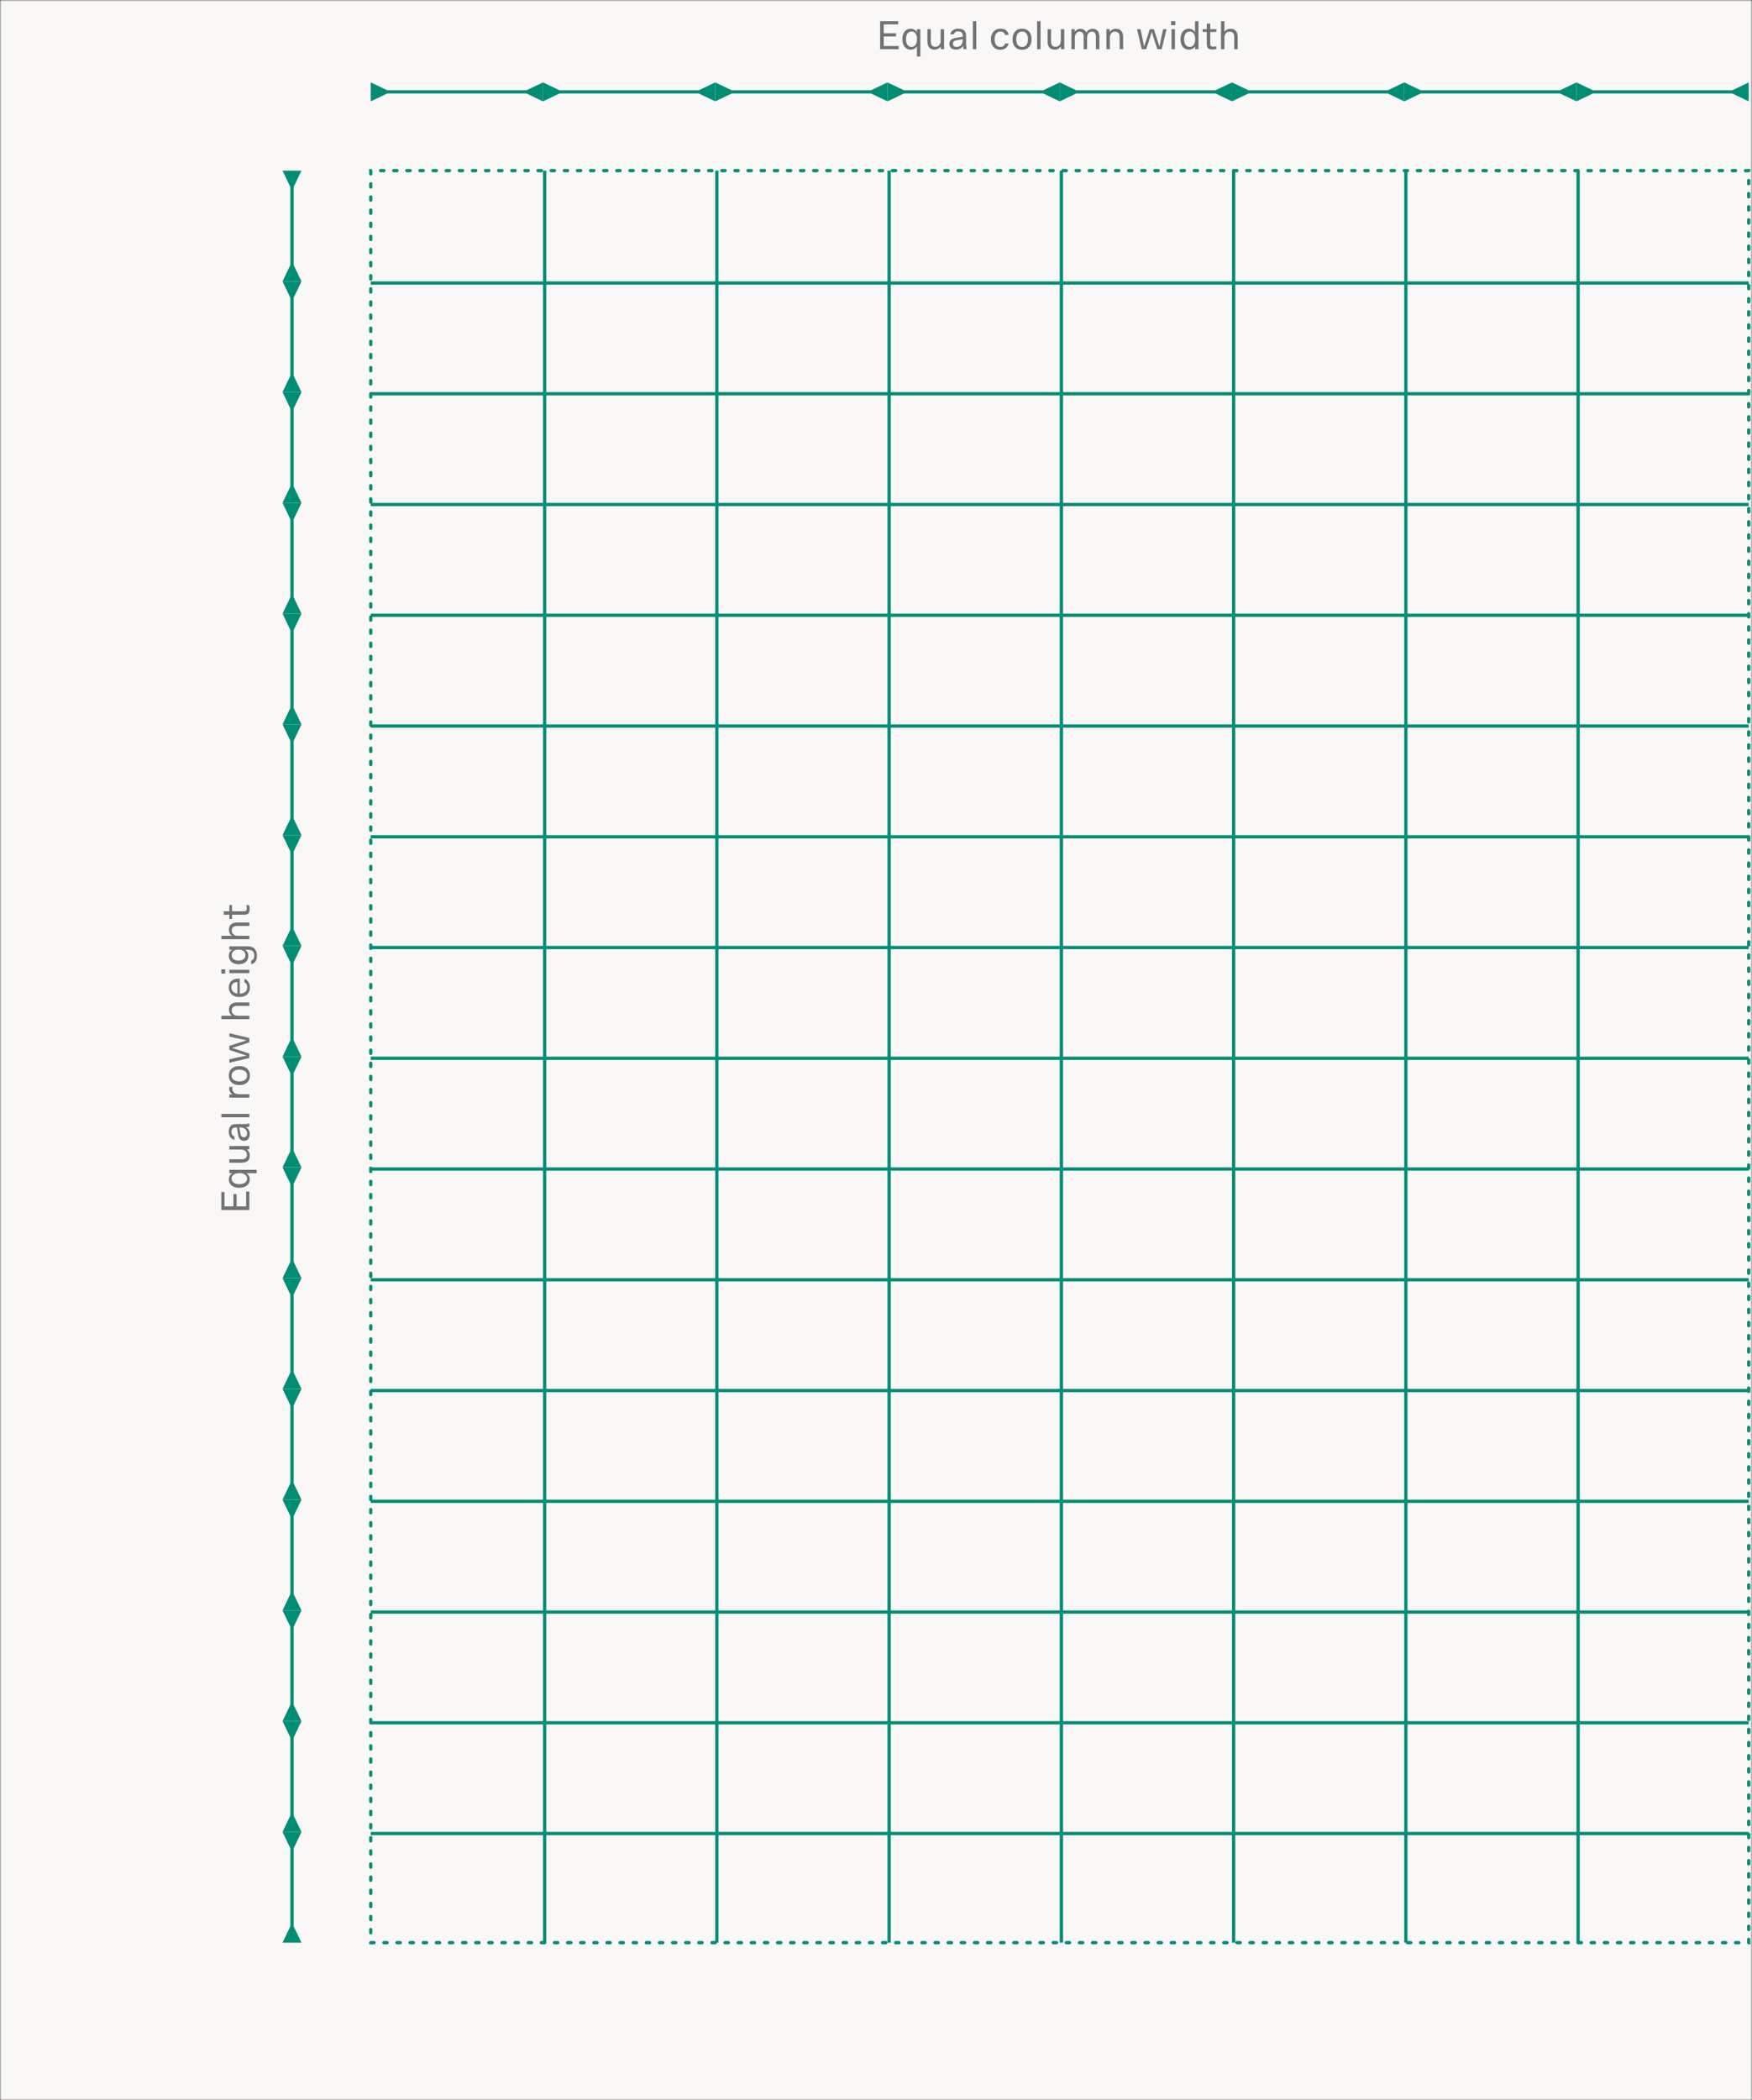 <svg width="534" height="640" viewBox="0 0 534 640" fill="none" xmlns="http://www.w3.org/2000/svg">
<rect x="0" y="0" width="534" height="640" fill="#333333" stroke="none"/>
<mask id="mask0_13164_23317" style="mask-type:alpha" maskUnits="userSpaceOnUse" x="0" y="0" width="534" height="640">
<rect width="534" height="640" fill="#4B4B4B"/>
</mask>
<g mask="url(#mask0_13164_23317)">
<rect width="534" height="640" fill="#F9F8F6"/>
<path d="M269.364 10.14H273.12V11.112H269.364V14.028H273.9V15H268.26V6.456H273.768V7.428H269.364V10.14ZM277.598 8.748C278.006 8.748 278.374 8.844 278.702 9.036C279.038 9.22 279.29 9.468 279.458 9.78H279.482V8.904H280.514V17.22H279.47V14.136H279.446C279.278 14.44 279.026 14.684 278.69 14.868C278.362 15.044 277.994 15.132 277.586 15.132C277.074 15.132 276.626 15.004 276.242 14.748C275.858 14.484 275.562 14.112 275.354 13.632C275.146 13.144 275.042 12.58 275.042 11.94C275.042 11.3 275.146 10.74 275.354 10.26C275.562 9.772 275.858 9.4 276.242 9.144C276.634 8.88 277.086 8.748 277.598 8.748ZM277.85 9.588C277.506 9.588 277.202 9.684 276.938 9.876C276.682 10.068 276.482 10.344 276.338 10.704C276.202 11.056 276.134 11.468 276.134 11.94C276.134 12.412 276.202 12.828 276.338 13.188C276.482 13.548 276.682 13.824 276.938 14.016C277.202 14.208 277.506 14.304 277.85 14.304C278.186 14.304 278.478 14.208 278.726 14.016C278.982 13.824 279.178 13.552 279.314 13.2C279.45 12.84 279.518 12.42 279.518 11.94C279.518 11.468 279.45 11.056 279.314 10.704C279.178 10.344 278.982 10.068 278.726 9.876C278.478 9.684 278.186 9.588 277.85 9.588ZM284.866 15.132C284.162 15.132 283.618 14.92 283.234 14.496C282.858 14.072 282.67 13.448 282.67 12.624V8.904H283.714V12.552C283.714 13.16 283.834 13.6 284.074 13.872C284.314 14.136 284.662 14.268 285.118 14.268C285.414 14.268 285.682 14.196 285.922 14.052C286.162 13.908 286.35 13.696 286.486 13.416C286.63 13.136 286.702 12.8 286.702 12.408V8.904H287.758V15H286.75V14.184H286.726C286.534 14.472 286.274 14.704 285.946 14.88C285.626 15.048 285.266 15.132 284.866 15.132ZM292.156 8.736C292.9 8.736 293.468 8.916 293.86 9.276C294.26 9.636 294.46 10.18 294.46 10.908V13.452C294.46 14.06 294.524 14.576 294.652 15H293.692C293.652 14.864 293.616 14.696 293.584 14.496C293.56 14.288 293.548 14.104 293.548 13.944H293.524C293.332 14.304 293.052 14.592 292.684 14.808C292.324 15.016 291.884 15.12 291.364 15.12C290.956 15.12 290.6 15.048 290.296 14.904C289.992 14.76 289.76 14.556 289.6 14.292C289.44 14.028 289.36 13.724 289.36 13.38C289.36 12.884 289.512 12.484 289.816 12.18C290.128 11.876 290.608 11.668 291.256 11.556C291.6 11.492 291.98 11.432 292.396 11.376C292.94 11.288 293.288 11.224 293.44 11.184V10.968C293.44 10.024 292.996 9.552 292.108 9.552C291.676 9.552 291.352 9.64 291.136 9.816C290.92 9.992 290.772 10.204 290.692 10.452H289.636C289.684 10.164 289.804 9.892 289.996 9.636C290.196 9.372 290.476 9.156 290.836 8.988C291.196 8.82 291.636 8.736 292.156 8.736ZM293.44 11.94C293.232 11.996 292.856 12.064 292.312 12.144L291.52 12.276C291.152 12.348 290.88 12.464 290.704 12.624C290.528 12.776 290.44 12.996 290.44 13.284C290.44 13.604 290.536 13.856 290.728 14.04C290.928 14.216 291.212 14.304 291.58 14.304C291.964 14.304 292.296 14.212 292.576 14.028C292.864 13.844 293.08 13.596 293.224 13.284C293.368 12.964 293.44 12.608 293.44 12.216V11.94ZM296.522 6.456H297.566V15H296.522V6.456ZM307.418 13.26C307.33 13.636 307.17 13.968 306.938 14.256C306.714 14.544 306.426 14.768 306.074 14.928C305.722 15.088 305.322 15.168 304.874 15.168C304.298 15.168 303.794 15.04 303.362 14.784C302.938 14.52 302.61 14.148 302.378 13.668C302.146 13.18 302.03 12.608 302.03 11.952C302.03 11.296 302.154 10.728 302.402 10.248C302.65 9.76 302.994 9.388 303.434 9.132C303.882 8.868 304.398 8.736 304.982 8.736C305.43 8.736 305.826 8.812 306.17 8.964C306.522 9.116 306.802 9.336 307.01 9.624C307.226 9.912 307.362 10.252 307.418 10.644H306.326C306.238 10.308 306.078 10.052 305.846 9.876C305.614 9.692 305.31 9.6 304.934 9.6C304.566 9.6 304.246 9.696 303.974 9.888C303.71 10.072 303.506 10.344 303.362 10.704C303.218 11.056 303.146 11.472 303.146 11.952C303.146 12.688 303.298 13.264 303.602 13.68C303.906 14.096 304.338 14.304 304.898 14.304C305.282 14.304 305.594 14.212 305.834 14.028C306.082 13.836 306.25 13.58 306.338 13.26H307.418ZM311.52 8.736C312.112 8.736 312.624 8.868 313.056 9.132C313.496 9.388 313.832 9.76 314.064 10.248C314.296 10.728 314.412 11.296 314.412 11.952C314.412 12.608 314.296 13.18 314.064 13.668C313.832 14.148 313.496 14.52 313.056 14.784C312.624 15.04 312.112 15.168 311.52 15.168C310.928 15.168 310.412 15.04 309.972 14.784C309.54 14.52 309.208 14.148 308.976 13.668C308.744 13.18 308.628 12.608 308.628 11.952C308.628 11.296 308.744 10.728 308.976 10.248C309.208 9.76 309.54 9.388 309.972 9.132C310.412 8.868 310.928 8.736 311.52 8.736ZM311.52 9.6C311.152 9.6 310.832 9.696 310.56 9.888C310.296 10.072 310.092 10.344 309.948 10.704C309.804 11.056 309.732 11.472 309.732 11.952C309.732 12.432 309.804 12.852 309.948 13.212C310.092 13.564 310.296 13.836 310.56 14.028C310.832 14.212 311.152 14.304 311.52 14.304C311.888 14.304 312.208 14.212 312.48 14.028C312.752 13.836 312.96 13.564 313.104 13.212C313.248 12.852 313.32 12.432 313.32 11.952C313.32 11.472 313.248 11.056 313.104 10.704C312.96 10.344 312.752 10.072 312.48 9.888C312.208 9.696 311.888 9.6 311.52 9.6ZM316.104 6.456H317.148V15H316.104V6.456ZM321.498 15.132C320.794 15.132 320.25 14.92 319.866 14.496C319.49 14.072 319.302 13.448 319.302 12.624V8.904H320.346V12.552C320.346 13.16 320.466 13.6 320.706 13.872C320.946 14.136 321.294 14.268 321.75 14.268C322.046 14.268 322.314 14.196 322.554 14.052C322.794 13.908 322.982 13.696 323.118 13.416C323.262 13.136 323.334 12.8 323.334 12.408V8.904H324.39V15H323.382V14.184H323.358C323.166 14.472 322.906 14.704 322.578 14.88C322.258 15.048 321.898 15.132 321.498 15.132ZM333.049 8.772C333.697 8.772 334.197 8.98 334.549 9.396C334.909 9.812 335.089 10.424 335.089 11.232V15H334.033V11.316C334.033 10.716 333.929 10.288 333.721 10.032C333.513 9.768 333.205 9.636 332.797 9.636C332.501 9.636 332.241 9.716 332.017 9.876C331.801 10.028 331.633 10.248 331.513 10.536C331.401 10.824 331.345 11.16 331.345 11.544V15H330.289V11.148C330.289 10.668 330.181 10.296 329.965 10.032C329.749 9.768 329.445 9.636 329.053 9.636C328.757 9.636 328.501 9.716 328.285 9.876C328.069 10.036 327.901 10.264 327.781 10.56C327.661 10.856 327.601 11.204 327.601 11.604V15H326.557V8.904H327.577V9.672H327.601C328.033 9.072 328.597 8.772 329.293 8.772C329.717 8.772 330.085 8.872 330.397 9.072C330.717 9.272 330.953 9.556 331.105 9.924C331.537 9.156 332.185 8.772 333.049 8.772ZM340.125 8.772C340.829 8.772 341.369 8.984 341.745 9.408C342.129 9.832 342.321 10.456 342.321 11.28V15H341.265V11.352C341.265 10.744 341.145 10.308 340.905 10.044C340.665 9.772 340.317 9.636 339.861 9.636C339.565 9.636 339.297 9.708 339.057 9.852C338.817 9.996 338.625 10.208 338.481 10.488C338.345 10.768 338.277 11.104 338.277 11.496V15H337.233V8.904H338.241V9.72H338.265C338.457 9.432 338.713 9.204 339.033 9.036C339.361 8.86 339.725 8.772 340.125 8.772ZM351.885 12.36C351.565 11.392 351.293 10.524 351.069 9.756H351.045C350.765 10.684 350.493 11.552 350.229 12.36L349.329 15H348.009L346.557 8.904H347.613L348.177 11.448C348.401 12.496 348.577 13.4 348.705 14.16H348.729C349.041 13.184 349.329 12.304 349.593 11.52L350.469 8.904H351.681L352.545 11.52C352.897 12.56 353.177 13.44 353.385 14.16H353.409C353.545 13.392 353.725 12.492 353.949 11.46L354.525 8.904H355.545L354.081 15H352.761L351.885 12.36ZM356.952 6.456H358.236V7.656H356.952V6.456ZM357.072 8.904H358.116V15H357.072V8.904ZM364.231 14.112C364.063 14.432 363.811 14.684 363.475 14.868C363.147 15.044 362.779 15.132 362.371 15.132C361.859 15.132 361.407 15.004 361.015 14.748C360.631 14.484 360.335 14.112 360.127 13.632C359.919 13.144 359.815 12.58 359.815 11.94C359.815 11.3 359.919 10.74 360.127 10.26C360.335 9.772 360.631 9.4 361.015 9.144C361.399 8.88 361.847 8.748 362.359 8.748C362.767 8.748 363.135 8.84 363.463 9.024C363.799 9.2 364.051 9.444 364.219 9.756H364.243V6.456H365.287V15H364.255V14.112H364.231ZM362.623 9.588C362.279 9.588 361.975 9.684 361.711 9.876C361.455 10.068 361.255 10.344 361.111 10.704C360.975 11.056 360.907 11.468 360.907 11.94C360.907 12.412 360.975 12.828 361.111 13.188C361.255 13.548 361.455 13.824 361.711 14.016C361.975 14.208 362.279 14.304 362.623 14.304C362.959 14.304 363.251 14.208 363.499 14.016C363.755 13.824 363.951 13.552 364.087 13.2C364.223 12.84 364.291 12.42 364.291 11.94C364.291 11.468 364.223 11.056 364.087 10.704C363.951 10.344 363.755 10.068 363.499 9.876C363.251 9.684 362.959 9.588 362.623 9.588ZM369.807 14.22C369.991 14.22 370.167 14.208 370.335 14.184C370.503 14.152 370.635 14.12 370.731 14.088V14.94C370.691 14.948 370.603 14.968 370.467 15C370.339 15.024 370.195 15.044 370.035 15.06C369.875 15.084 369.699 15.096 369.507 15.096C369.099 15.096 368.771 15.04 368.523 14.928C368.275 14.808 368.095 14.624 367.983 14.376C367.871 14.12 367.815 13.784 367.815 13.368V9.732H366.531V8.904H367.815V7.2H368.871V8.904H370.755V9.732H368.871V13.236C368.871 13.484 368.895 13.676 368.943 13.812C368.999 13.948 369.091 14.052 369.219 14.124C369.355 14.188 369.551 14.22 369.807 14.22ZM373.223 9.672C373.431 9.376 373.695 9.152 374.015 9C374.335 8.848 374.679 8.772 375.047 8.772C375.751 8.772 376.291 8.984 376.667 9.408C377.051 9.832 377.243 10.456 377.243 11.28V15H376.187V11.352C376.187 10.744 376.067 10.308 375.827 10.044C375.587 9.772 375.239 9.636 374.783 9.636C374.487 9.636 374.219 9.708 373.979 9.852C373.739 9.996 373.547 10.208 373.403 10.488C373.267 10.768 373.199 11.104 373.199 11.496V15H372.155V6.456H373.199V9.672H373.223Z" fill="#727272"/>
<path d="M71.14 367.636L71.14 363.88L72.112 363.88L72.112 367.636L75.028 367.636L75.028 363.1L76 363.1L76 368.74L67.456 368.74L67.456 363.232L68.428 363.232L68.428 367.636L71.14 367.636ZM69.748 359.402C69.748 358.994 69.844 358.626 70.036 358.298C70.22 357.962 70.468 357.71 70.78 357.542L70.78 357.518L69.904 357.518L69.904 356.486L78.22 356.486L78.22 357.53L75.136 357.53L75.136 357.554C75.44 357.722 75.684 357.974 75.868 358.31C76.044 358.638 76.132 359.006 76.132 359.414C76.132 359.926 76.004 360.374 75.748 360.758C75.484 361.142 75.112 361.438 74.632 361.646C74.144 361.854 73.58 361.958 72.94 361.958C72.3 361.958 71.74 361.854 71.26 361.646C70.772 361.438 70.4 361.142 70.144 360.758C69.88 360.366 69.748 359.914 69.748 359.402ZM70.588 359.15C70.588 359.494 70.684 359.798 70.876 360.062C71.068 360.318 71.344 360.518 71.704 360.662C72.056 360.798 72.468 360.866 72.94 360.866C73.412 360.866 73.828 360.798 74.188 360.662C74.548 360.518 74.824 360.318 75.016 360.062C75.208 359.798 75.304 359.494 75.304 359.15C75.304 358.814 75.208 358.522 75.016 358.274C74.824 358.018 74.552 357.822 74.2 357.686C73.84 357.55 73.42 357.482 72.94 357.482C72.468 357.482 72.056 357.55 71.704 357.686C71.344 357.822 71.068 358.018 70.876 358.274C70.684 358.522 70.588 358.814 70.588 359.15ZM76.132 352.134C76.132 352.838 75.92 353.382 75.496 353.766C75.072 354.142 74.448 354.33 73.624 354.33L69.904 354.33L69.904 353.286L73.552 353.286C74.16 353.286 74.6 353.166 74.872 352.926C75.136 352.686 75.268 352.338 75.268 351.882C75.268 351.586 75.196 351.318 75.052 351.078C74.908 350.838 74.696 350.65 74.416 350.514C74.136 350.37 73.8 350.298 73.408 350.298L69.904 350.298L69.904 349.242L76 349.242L76 350.25L75.184 350.25L75.184 350.274C75.472 350.466 75.704 350.726 75.88 351.054C76.048 351.374 76.132 351.734 76.132 352.134ZM69.736 344.844C69.736 344.1 69.916 343.532 70.276 343.14C70.636 342.74 71.18 342.54 71.908 342.54L74.452 342.54C75.06 342.54 75.576 342.476 76 342.348L76 343.308C75.864 343.348 75.696 343.384 75.496 343.416C75.288 343.44 75.104 343.452 74.944 343.452L74.944 343.476C75.304 343.668 75.592 343.948 75.808 344.316C76.016 344.676 76.12 345.116 76.12 345.636C76.12 346.044 76.048 346.4 75.904 346.704C75.76 347.008 75.556 347.24 75.292 347.4C75.028 347.56 74.724 347.64 74.38 347.64C73.884 347.64 73.484 347.488 73.18 347.184C72.876 346.872 72.668 346.392 72.556 345.744C72.492 345.4 72.432 345.02 72.376 344.604C72.288 344.06 72.224 343.712 72.184 343.56L71.968 343.56C71.024 343.56 70.552 344.004 70.552 344.892C70.552 345.324 70.64 345.648 70.816 345.864C70.992 346.08 71.204 346.228 71.452 346.308L71.452 347.364C71.164 347.316 70.892 347.196 70.636 347.004C70.372 346.804 70.156 346.524 69.988 346.164C69.82 345.804 69.736 345.364 69.736 344.844ZM72.94 343.56C72.996 343.768 73.064 344.144 73.144 344.688L73.276 345.48C73.348 345.848 73.464 346.12 73.624 346.296C73.776 346.472 73.996 346.56 74.284 346.56C74.604 346.56 74.856 346.464 75.04 346.272C75.216 346.072 75.304 345.788 75.304 345.42C75.304 345.036 75.212 344.704 75.028 344.424C74.844 344.136 74.596 343.92 74.284 343.776C73.964 343.632 73.608 343.56 73.216 343.56L72.94 343.56ZM67.456 340.478L67.456 339.434L76 339.434L76 340.478L67.456 340.478ZM69.844 331.67C69.844 331.494 69.86 331.342 69.892 331.214L70.84 331.214C70.816 331.342 70.804 331.486 70.804 331.646C70.804 332.222 70.984 332.666 71.344 332.978C71.704 333.29 72.22 333.446 72.892 333.446L76 333.446L76 334.49L69.904 334.49L69.904 333.494L70.84 333.494L70.84 333.47C70.512 333.27 70.264 333.018 70.096 332.714C69.928 332.41 69.844 332.062 69.844 331.67ZM69.736 327.766C69.736 327.174 69.868 326.662 70.132 326.23C70.388 325.79 70.76 325.454 71.248 325.222C71.728 324.99 72.296 324.874 72.952 324.874C73.608 324.874 74.18 324.99 74.668 325.222C75.148 325.454 75.52 325.79 75.784 326.23C76.04 326.662 76.168 327.174 76.168 327.766C76.168 328.358 76.04 328.874 75.784 329.314C75.52 329.746 75.148 330.078 74.668 330.31C74.18 330.542 73.608 330.658 72.952 330.658C72.296 330.658 71.728 330.542 71.248 330.31C70.76 330.078 70.388 329.746 70.132 329.314C69.868 328.874 69.736 328.358 69.736 327.766ZM70.6 327.766C70.6 328.134 70.696 328.454 70.888 328.726C71.072 328.99 71.344 329.194 71.704 329.338C72.056 329.482 72.472 329.554 72.952 329.554C73.432 329.554 73.852 329.482 74.212 329.338C74.564 329.194 74.836 328.99 75.028 328.726C75.212 328.454 75.304 328.134 75.304 327.766C75.304 327.398 75.212 327.078 75.028 326.806C74.836 326.534 74.564 326.326 74.212 326.182C73.852 326.038 73.432 325.966 72.952 325.966C72.472 325.966 72.056 326.038 71.704 326.182C71.344 326.326 71.072 326.534 70.888 326.806C70.696 327.078 70.6 327.398 70.6 327.766ZM73.36 318.525C72.392 318.845 71.524 319.117 70.756 319.341L70.756 319.365C71.684 319.645 72.552 319.917 73.36 320.181L76 321.081L76 322.401L69.904 323.853L69.904 322.797L72.448 322.233C73.496 322.009 74.4 321.833 75.16 321.705L75.16 321.681C74.184 321.369 73.304 321.081 72.52 320.817L69.904 319.941L69.904 318.729L72.52 317.865C73.56 317.513 74.44 317.233 75.16 317.025L75.16 317.001C74.392 316.865 73.492 316.685 72.46 316.461L69.904 315.885L69.904 314.865L76 316.329L76 317.649L73.36 318.525ZM70.672 309.504C70.376 309.296 70.152 309.032 70 308.712C69.848 308.392 69.772 308.048 69.772 307.68C69.772 306.976 69.984 306.436 70.408 306.06C70.832 305.676 71.456 305.484 72.28 305.484L76 305.484L76 306.54L72.352 306.54C71.744 306.54 71.308 306.66 71.044 306.9C70.772 307.14 70.636 307.488 70.636 307.944C70.636 308.24 70.708 308.508 70.852 308.748C70.996 308.988 71.208 309.18 71.488 309.324C71.768 309.46 72.104 309.528 72.496 309.528L76 309.528L76 310.572L67.456 310.572L67.456 309.528L70.672 309.528L70.672 309.504ZM76.168 300.882C76.168 301.498 76.04 302.026 75.784 302.466C75.528 302.906 75.16 303.242 74.68 303.474C74.192 303.706 73.616 303.822 72.952 303.822C72.32 303.822 71.76 303.706 71.272 303.474C70.784 303.234 70.408 302.894 70.144 302.454C69.872 302.014 69.736 301.494 69.736 300.894C69.736 300.334 69.86 299.854 70.108 299.454C70.348 299.054 70.688 298.75 71.128 298.542C71.568 298.326 72.084 298.218 72.676 298.218L73.096 298.218L73.096 302.778C73.816 302.77 74.372 302.598 74.764 302.262C75.148 301.918 75.34 301.454 75.34 300.87C75.34 300.438 75.26 300.102 75.1 299.862C74.932 299.614 74.728 299.434 74.488 299.322L74.488 298.29C74.768 298.386 75.036 298.538 75.292 298.746C75.54 298.954 75.748 299.238 75.916 299.598C76.084 299.95 76.168 300.378 76.168 300.882ZM72.34 299.262C71.74 299.294 71.292 299.458 70.996 299.754C70.692 300.05 70.54 300.442 70.54 300.93C70.54 301.258 70.612 301.554 70.756 301.818C70.892 302.074 71.096 302.286 71.368 302.454C71.64 302.614 71.964 302.714 72.34 302.754L72.34 299.262ZM67.456 296.688L67.456 295.404L68.656 295.404L68.656 296.688L67.456 296.688ZM69.904 296.568L69.904 295.524L76 295.524L76 296.568L69.904 296.568ZM69.748 291.245C69.748 290.461 70.08 289.853 70.744 289.421L70.744 289.397L69.904 289.397L69.904 288.389L75.604 288.389C76.484 288.389 77.152 288.641 77.608 289.145C78.072 289.641 78.304 290.337 78.304 291.233C78.304 291.769 78.224 292.225 78.064 292.601C77.912 292.969 77.704 293.253 77.44 293.453C77.176 293.653 76.88 293.777 76.552 293.825L76.552 292.733C76.832 292.637 77.06 292.469 77.236 292.229C77.412 291.989 77.5 291.653 77.5 291.221C77.5 290.621 77.344 290.173 77.032 289.877C76.728 289.573 76.244 289.421 75.58 289.421L74.74 289.421L74.74 289.445C75.052 289.653 75.292 289.913 75.46 290.225C75.62 290.529 75.7 290.873 75.7 291.257C75.7 291.777 75.58 292.233 75.34 292.625C75.092 293.009 74.744 293.309 74.296 293.525C73.848 293.733 73.324 293.837 72.724 293.837C72.124 293.837 71.6 293.733 71.152 293.525C70.704 293.309 70.36 293.005 70.12 292.613C69.872 292.221 69.748 291.765 69.748 291.245ZM70.624 291.089C70.624 291.425 70.708 291.717 70.876 291.965C71.044 292.213 71.288 292.405 71.608 292.541C71.92 292.669 72.288 292.733 72.712 292.733C73.136 292.733 73.508 292.669 73.828 292.541C74.14 292.405 74.38 292.213 74.548 291.965C74.716 291.717 74.8 291.425 74.8 291.089C74.8 290.737 74.716 290.433 74.548 290.177C74.38 289.913 74.14 289.713 73.828 289.577C73.516 289.441 73.144 289.373 72.712 289.373C72.28 289.373 71.908 289.441 71.596 289.577C71.284 289.713 71.044 289.913 70.876 290.177C70.708 290.433 70.624 290.737 70.624 291.089ZM70.672 285.141C70.376 284.933 70.152 284.669 70 284.349C69.848 284.029 69.772 283.685 69.772 283.317C69.772 282.613 69.984 282.073 70.408 281.697C70.832 281.313 71.456 281.121 72.28 281.121L76 281.121L76 282.177L72.352 282.177C71.744 282.177 71.308 282.297 71.044 282.537C70.772 282.777 70.636 283.125 70.636 283.581C70.636 283.877 70.708 284.145 70.852 284.385C70.996 284.625 71.208 284.817 71.488 284.961C71.768 285.097 72.104 285.165 72.496 285.165L76 285.165L76 286.209L67.456 286.209L67.456 285.165L70.672 285.165L70.672 285.141ZM75.22 276.755C75.22 276.571 75.208 276.395 75.184 276.227C75.152 276.059 75.12 275.927 75.088 275.831L75.94 275.831C75.948 275.871 75.968 275.959 76 276.095C76.024 276.223 76.044 276.367 76.06 276.527C76.084 276.687 76.096 276.863 76.096 277.055C76.096 277.463 76.04 277.791 75.928 278.039C75.808 278.287 75.624 278.467 75.376 278.579C75.12 278.691 74.784 278.747 74.368 278.747L70.732 278.747L70.732 280.031L69.904 280.031L69.904 278.747L68.2 278.747L68.2 277.691L69.904 277.691L69.904 275.807L70.732 275.807L70.732 277.691L74.236 277.691C74.484 277.691 74.676 277.667 74.812 277.619C74.948 277.563 75.052 277.471 75.124 277.343C75.188 277.207 75.22 277.011 75.22 276.755Z" fill="#727272"/>
<path d="M533 52H113V592H533V52Z" stroke="#018D74" stroke-linecap="round" stroke-dasharray="1 3"/>
<line x1="533" y1="86.25" x2="113" y2="86.25" stroke="#018D74"/>
<line x1="533" y1="120" x2="113" y2="120" stroke="#018D74"/>
<line x1="533" y1="153.75" x2="113" y2="153.75" stroke="#018D74"/>
<line x1="533" y1="187.5" x2="113" y2="187.5" stroke="#018D74"/>
<line x1="533" y1="221.25" x2="113" y2="221.25" stroke="#018D74"/>
<line x1="533" y1="255" x2="113" y2="255" stroke="#018D74"/>
<line x1="533" y1="288.75" x2="113" y2="288.75" stroke="#018D74"/>
<line x1="533" y1="322.5" x2="113" y2="322.5" stroke="#018D74"/>
<line x1="533" y1="356.25" x2="113" y2="356.25" stroke="#018D74"/>
<line x1="533" y1="390" x2="113" y2="390" stroke="#018D74"/>
<line x1="533" y1="423.75" x2="113" y2="423.75" stroke="#018D74"/>
<line x1="533" y1="457.5" x2="113" y2="457.5" stroke="#018D74"/>
<line x1="533" y1="491.25" x2="113" y2="491.25" stroke="#018D74"/>
<line x1="533" y1="525" x2="113" y2="525" stroke="#018D74"/>
<line x1="533" y1="558.75" x2="113" y2="558.75" stroke="#018D74"/>
<line x1="166" y1="52" x2="166" y2="592" stroke="#018D74"/>
<line x1="218.5" y1="52" x2="218.5" y2="592" stroke="#018D74"/>
<line x1="271" y1="52" x2="271" y2="592" stroke="#018D74"/>
<line x1="323.5" y1="52" x2="323.5" y2="592" stroke="#018D74"/>
<line x1="376" y1="52" x2="376" y2="592" stroke="#018D74"/>
<line x1="428.5" y1="52" x2="428.5" y2="592" stroke="#018D74"/>
<line x1="481" y1="52" x2="481" y2="592" stroke="#018D74"/>
<path d="M118 27.5L113 25.113L113 30.887L118 28.5L118 27.5ZM160.5 28.5L165.5 30.887L165.5 25.113L160.5 27.5L160.5 28.5ZM117.5 28.5L161 28.5L161 27.5L117.5 27.5L117.5 28.5Z" fill="#018D74"/>
<path d="M170.5 27.5L165.5 25.113L165.5 30.887L170.5 28.5L170.5 27.5ZM213 28.5L218 30.887L218 25.113L213 27.5L213 28.5ZM170 28.5L213.5 28.5L213.5 27.5L170 27.5L170 28.5Z" fill="#018D74"/>
<path d="M223 27.5L218 25.113L218 30.887L223 28.5L223 27.5ZM265.5 28.5L270.5 30.887L270.5 25.113L265.5 27.5L265.5 28.5ZM222.5 28.5L266 28.5L266 27.5L222.5 27.5L222.5 28.5Z" fill="#018D74"/>
<path d="M275.5 27.5L270.5 25.113L270.5 30.887L275.5 28.5L275.5 27.5ZM318 28.5L323 30.887L323 25.113L318 27.5L318 28.5ZM275 28.5L318.5 28.5L318.5 27.5L275 27.5L275 28.5Z" fill="#018D74"/>
<path d="M328 27.5L323 25.113L323 30.887L328 28.5L328 27.5ZM370.5 28.5L375.5 30.887L375.5 25.113L370.5 27.5L370.5 28.5ZM327.5 28.5L371 28.5L371 27.5L327.5 27.5L327.5 28.5Z" fill="#018D74"/>
<path d="M380.5 27.5L375.5 25.113L375.5 30.887L380.5 28.5L380.5 27.5ZM423 28.5L428 30.887L428 25.113L423 27.5L423 28.5ZM380 28.5L423.5 28.5L423.5 27.5L380 27.5L380 28.5Z" fill="#018D74"/>
<path d="M433 27.5L428 25.113L428 30.887L433 28.5L433 27.5ZM475.5 28.5L480.5 30.887L480.5 25.113L475.5 27.5L475.5 28.5ZM432.5 28.5L476 28.5L476 27.5L432.5 27.5L432.5 28.5Z" fill="#018D74"/>
<path d="M485.5 27.5L480.5 25.113L480.5 30.887L485.5 28.5L485.5 27.5ZM528 28.5L533 30.887L533 25.113L528 27.5L528 28.5ZM485 28.5L528.5 28.5L528.5 27.5L485 27.5L485 28.5Z" fill="#018D74"/>
<path d="M88.5 80.75L86.113 85.75L91.887 85.75L89.5 80.75L88.5 80.75ZM89.5 57L91.887 52L86.113 52L88.5 57L89.5 57ZM89.5 81.25L89.5 56.5L88.5 56.5L88.5 81.25L89.5 81.25Z" fill="#018D74"/>
<path d="M88.5 114.5L86.113 119.5L91.887 119.5L89.5 114.5L88.5 114.5ZM89.5 90.75L91.887 85.75L86.113 85.75L88.5 90.75L89.5 90.75ZM89.5 115L89.5 90.25L88.5 90.25L88.5 115L89.5 115Z" fill="#018D74"/>
<path d="M88.5 148.25L86.113 153.25L91.887 153.25L89.5 148.25L88.5 148.25ZM89.5 124.5L91.887 119.5L86.113 119.5L88.5 124.5L89.5 124.5ZM89.5 148.75L89.5 124L88.5 124L88.5 148.75L89.5 148.75Z" fill="#018D74"/>
<path d="M88.5 182L86.113 187L91.887 187L89.5 182L88.5 182ZM89.5 158.25L91.887 153.25L86.113 153.25L88.5 158.25L89.5 158.25ZM89.5 182.5L89.5 157.75L88.5 157.75L88.5 182.5L89.5 182.5Z" fill="#018D74"/>
<path d="M88.5 215.75L86.113 220.75L91.887 220.75L89.5 215.75L88.5 215.75ZM89.5 192L91.887 187L86.113 187L88.5 192L89.5 192ZM89.5 216.25L89.5 191.5L88.5 191.5L88.5 216.25L89.5 216.25Z" fill="#018D74"/>
<path d="M88.5 249.5L86.113 254.5L91.887 254.5L89.5 249.5L88.5 249.5ZM89.5 225.75L91.887 220.75L86.113 220.75L88.5 225.75L89.5 225.75ZM89.5 250L89.5 225.25L88.5 225.25L88.5 250L89.5 250Z" fill="#018D74"/>
<path d="M88.5 283.25L86.113 288.25L91.887 288.25L89.5 283.25L88.5 283.25ZM89.5 259.5L91.887 254.5L86.113 254.5L88.5 259.5L89.5 259.5ZM89.5 283.75L89.5 259L88.5 259L88.5 283.75L89.5 283.75Z" fill="#018D74"/>
<path d="M88.5 317L86.113 322L91.887 322L89.5 317L88.5 317ZM89.5 293.25L91.887 288.25L86.113 288.25L88.5 293.25L89.5 293.25ZM89.5 317.5L89.5 292.75L88.5 292.75L88.5 317.5L89.5 317.5Z" fill="#018D74"/>
<path d="M88.5 350.75L86.113 355.75L91.887 355.75L89.5 350.75L88.5 350.75ZM89.5 327L91.887 322L86.113 322L88.5 327L89.5 327ZM89.5 351.25L89.5 326.5L88.5 326.5L88.5 351.25L89.5 351.25Z" fill="#018D74"/>
<path d="M88.5 384.5L86.113 389.5L91.887 389.5L89.5 384.5L88.5 384.5ZM89.5 360.75L91.887 355.75L86.113 355.75L88.5 360.75L89.5 360.75ZM89.5 385L89.5 360.25L88.5 360.25L88.5 385L89.5 385Z" fill="#018D74"/>
<path d="M88.5 418.25L86.113 423.25L91.887 423.25L89.5 418.25L88.5 418.25ZM89.5 394.5L91.887 389.5L86.113 389.5L88.5 394.5L89.5 394.5ZM89.5 418.75L89.5 394L88.5 394L88.5 418.75L89.5 418.75Z" fill="#018D74"/>
<path d="M88.5 452L86.113 457L91.887 457L89.5 452L88.5 452ZM89.5 428.25L91.887 423.25L86.113 423.25L88.5 428.25L89.5 428.25ZM89.5 452.5L89.5 427.75L88.5 427.75L88.5 452.5L89.5 452.5Z" fill="#018D74"/>
<path d="M88.5 485.75L86.113 490.75L91.887 490.75L89.5 485.75L88.5 485.75ZM89.5 462L91.887 457L86.113 457L88.5 462L89.5 462ZM89.5 486.25L89.5 461.5L88.5 461.5L88.5 486.25L89.5 486.25Z" fill="#018D74"/>
<path d="M88.5 519.5L86.113 524.5L91.887 524.5L89.5 519.5L88.5 519.5ZM89.5 495.75L91.887 490.75L86.113 490.75L88.5 495.75L89.5 495.75ZM89.5 520L89.5 495.25L88.5 495.25L88.5 520L89.5 520Z" fill="#018D74"/>
<path d="M88.5 553.25L86.113 558.25L91.887 558.25L89.5 553.25L88.5 553.25ZM89.5 529.5L91.887 524.5L86.113 524.5L88.5 529.5L89.5 529.5ZM89.5 553.75L89.5 529L88.5 529L88.5 553.75L89.5 553.75Z" fill="#018D74"/>
<path d="M88.5 587L86.113 592L91.887 592L89.5 587L88.5 587ZM89.5 563.25L91.887 558.25L86.113 558.25L88.5 563.25L89.5 563.25ZM89.5 587.5L89.5 562.75L88.5 562.75L88.5 587.5L89.5 587.5Z" fill="#018D74"/>
</g>
</svg>
